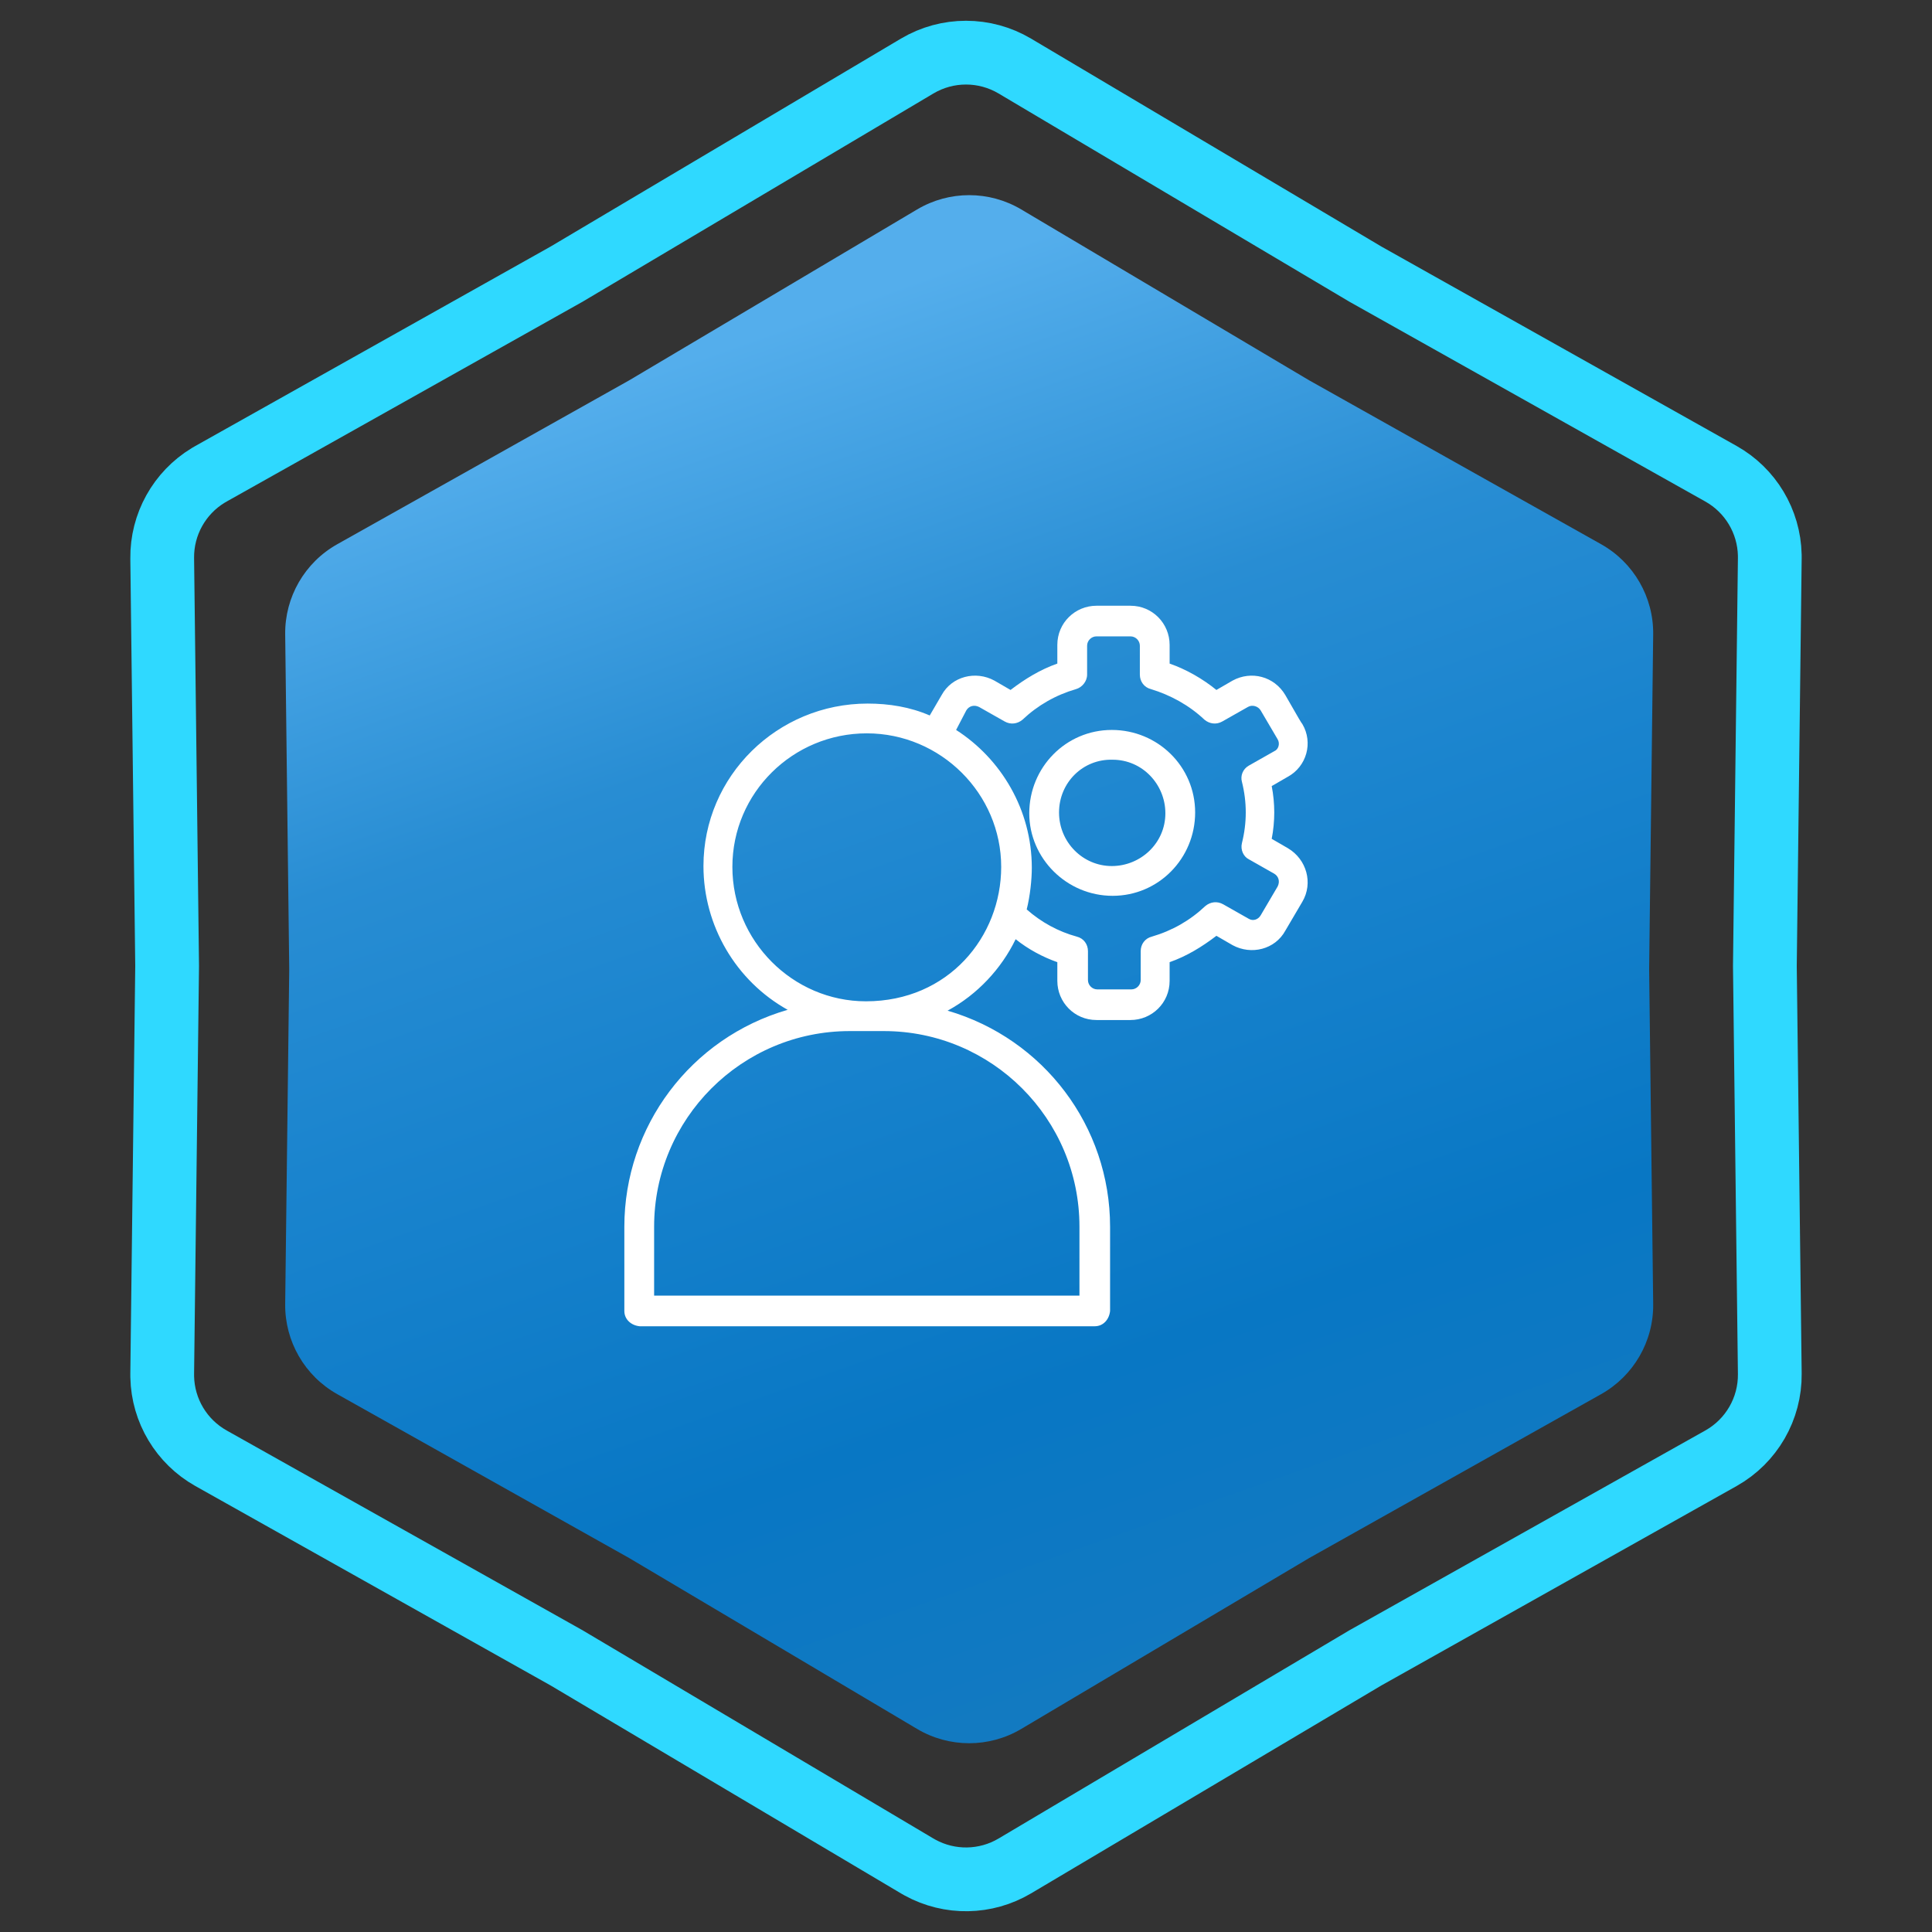 <svg xmlns="http://www.w3.org/2000/svg" width="303" height="303" viewBox="0 0 303 303" fill="none"><rect x="0" y="0" width="303" height="303" fill="#333333" stroke="none"/><path d="M143.844 10.358C148.563 7.557 154.437 7.557 159.156 10.358L214.093 42.965L214.145 42.996L214.197 43.025L269.904 74.299C274.54 76.901 277.441 81.756 277.558 87.046L277.561 87.56L276.79 151.439V151.561L277.561 215.44C277.627 220.928 274.69 226.014 269.904 228.701L214.197 259.975L214.145 260.004L214.093 260.035L159.156 292.642C154.584 295.355 148.93 295.44 144.29 292.896L143.844 292.642L88.907 260.035L88.856 260.004L88.803 259.975L33.096 228.701C28.46 226.098 25.559 221.244 25.442 215.954L25.439 215.44L26.21 151.561V151.439L25.439 87.56C25.375 82.243 28.129 77.304 32.652 74.558L33.096 74.299L88.803 43.025L88.856 42.996L88.907 42.965L143.844 10.358Z" stroke="#2FD9FF" stroke-width="10"></path><path d="M143.834 32.847C148.868 29.859 155.132 29.859 160.166 32.847L205.32 59.647L251.106 85.351C256.211 88.217 259.343 93.642 259.273 99.496L258.64 152L259.273 204.504C259.343 210.358 256.211 215.783 251.106 218.649L205.32 244.353L160.166 271.153C155.132 274.141 148.868 274.141 143.834 271.153L98.68 244.353L52.894 218.649C47.789 215.783 44.657 210.358 44.727 204.504L45.36 152L44.727 99.496C44.657 93.642 47.789 88.217 52.894 85.351L98.68 59.647L143.834 32.847Z" fill="url(#paint0_linear_226_698)"></path><path d="M97.918 192.391V205.599C97.918 206.933 98.985 207.867 100.319 208H171.694C173.029 208 173.962 206.933 174.096 205.599V192.391C174.096 176.648 163.69 162.907 148.614 158.504C153.283 155.969 157.019 151.967 159.287 147.298C161.288 148.899 163.556 150.099 165.824 150.9V153.835C165.824 157.17 168.493 159.972 171.961 159.972H177.298C180.633 159.972 183.435 157.303 183.435 153.835V150.9C186.103 149.966 188.505 148.498 190.773 146.764L193.307 148.231C196.243 149.832 199.978 148.898 201.579 145.963L204.247 141.427C205.982 138.492 204.914 134.757 201.979 133.023L199.444 131.555C199.711 130.221 199.845 128.753 199.845 127.419C199.845 126.085 199.711 124.617 199.444 123.283L201.979 121.816C204.914 120.215 205.982 116.479 204.247 113.544C204.114 113.411 203.713 112.744 201.579 109.008C199.844 106.073 196.242 105.139 193.307 106.74L190.773 108.208C188.638 106.473 186.103 105.006 183.435 104.072V101.137C183.435 97.802 180.767 95 177.298 95H171.961C168.626 95 165.824 97.668 165.824 101.137V104.072C163.156 105.006 160.755 106.474 158.487 108.208L155.952 106.74C153.017 105.139 149.281 106.074 147.68 109.008L145.813 112.21C142.744 110.876 139.409 110.343 136.074 110.343C121.932 110.343 110.325 121.683 110.325 135.824C110.325 145.163 115.395 153.835 123.533 158.371C108.324 162.773 97.918 176.648 97.918 192.391ZM151.549 111.41C151.95 110.743 152.75 110.476 153.55 110.876L157.553 113.144C158.487 113.678 159.554 113.544 160.355 112.877C162.756 110.609 165.558 109.008 168.759 108.074C169.693 107.807 170.494 106.874 170.494 105.806V101.27C170.494 100.47 171.161 99.803 171.962 99.803H177.298C178.099 99.803 178.766 100.47 178.766 101.27V105.806C178.766 106.874 179.433 107.807 180.5 108.074C183.569 109.008 186.504 110.609 188.905 112.877C189.706 113.544 190.773 113.678 191.707 113.144L195.709 110.876C196.376 110.476 197.31 110.743 197.71 111.41L200.378 115.946C200.778 116.613 200.512 117.547 199.844 117.813L195.842 120.081C194.908 120.615 194.508 121.682 194.775 122.616C195.575 125.818 195.575 129.02 194.775 132.222C194.508 133.289 195.042 134.356 195.842 134.757L199.844 137.025C200.511 137.425 200.778 138.225 200.378 139.026L197.71 143.562C197.31 144.229 196.509 144.496 195.842 144.095L191.84 141.827C190.906 141.294 189.839 141.427 189.038 142.094C186.637 144.362 183.835 145.963 180.633 146.897C179.566 147.164 178.899 148.098 178.899 149.165V153.701C178.899 154.501 178.232 155.169 177.431 155.169H172.094C171.294 155.169 170.627 154.502 170.627 153.701V149.165C170.627 148.098 169.96 147.164 168.892 146.897C165.957 146.097 163.289 144.629 161.021 142.628C161.555 140.494 161.821 137.959 161.821 136.091C161.821 127.019 157.018 119.014 149.948 114.478L151.549 111.41ZM114.861 135.957C114.861 124.351 124.333 115.012 135.94 115.012C147.547 115.012 157.019 124.484 157.019 135.957C157.019 146.897 148.748 157.037 135.807 157.037C124.333 157.037 114.861 147.564 114.861 135.957ZM133.272 161.706C133.539 161.706 138.875 161.706 138.608 161.706C155.552 161.706 169.293 175.448 169.293 192.391V203.197H102.587V192.391C102.587 175.448 116.329 161.706 133.272 161.706Z" fill="white"></path><path d="M174.496 140.494C181.7 140.494 187.437 134.624 187.437 127.419C187.437 120.215 181.567 114.479 174.363 114.479C167.158 114.479 161.422 120.349 161.422 127.553C161.422 134.623 167.292 140.494 174.496 140.494ZM174.496 119.148C179.166 119.148 182.768 123.017 182.768 127.553C182.768 132.222 178.899 135.824 174.363 135.824C169.827 135.824 166.091 132.088 166.091 127.419C166.091 122.75 169.827 119.014 174.496 119.148Z" fill="white"></path><defs><linearGradient id="paint0_linear_226_698" x1="78" y1="67" x2="152" y2="276" gradientUnits="userSpaceOnUse"><stop stop-color="#54AEEC"></stop><stop offset="0.27" stop-color="#288DD3"></stop><stop offset="0.455" stop-color="#1A84CE"></stop><stop offset="0.77" stop-color="#0877C4"></stop><stop offset="1" stop-color="#137AC1"></stop></linearGradient></defs></svg>